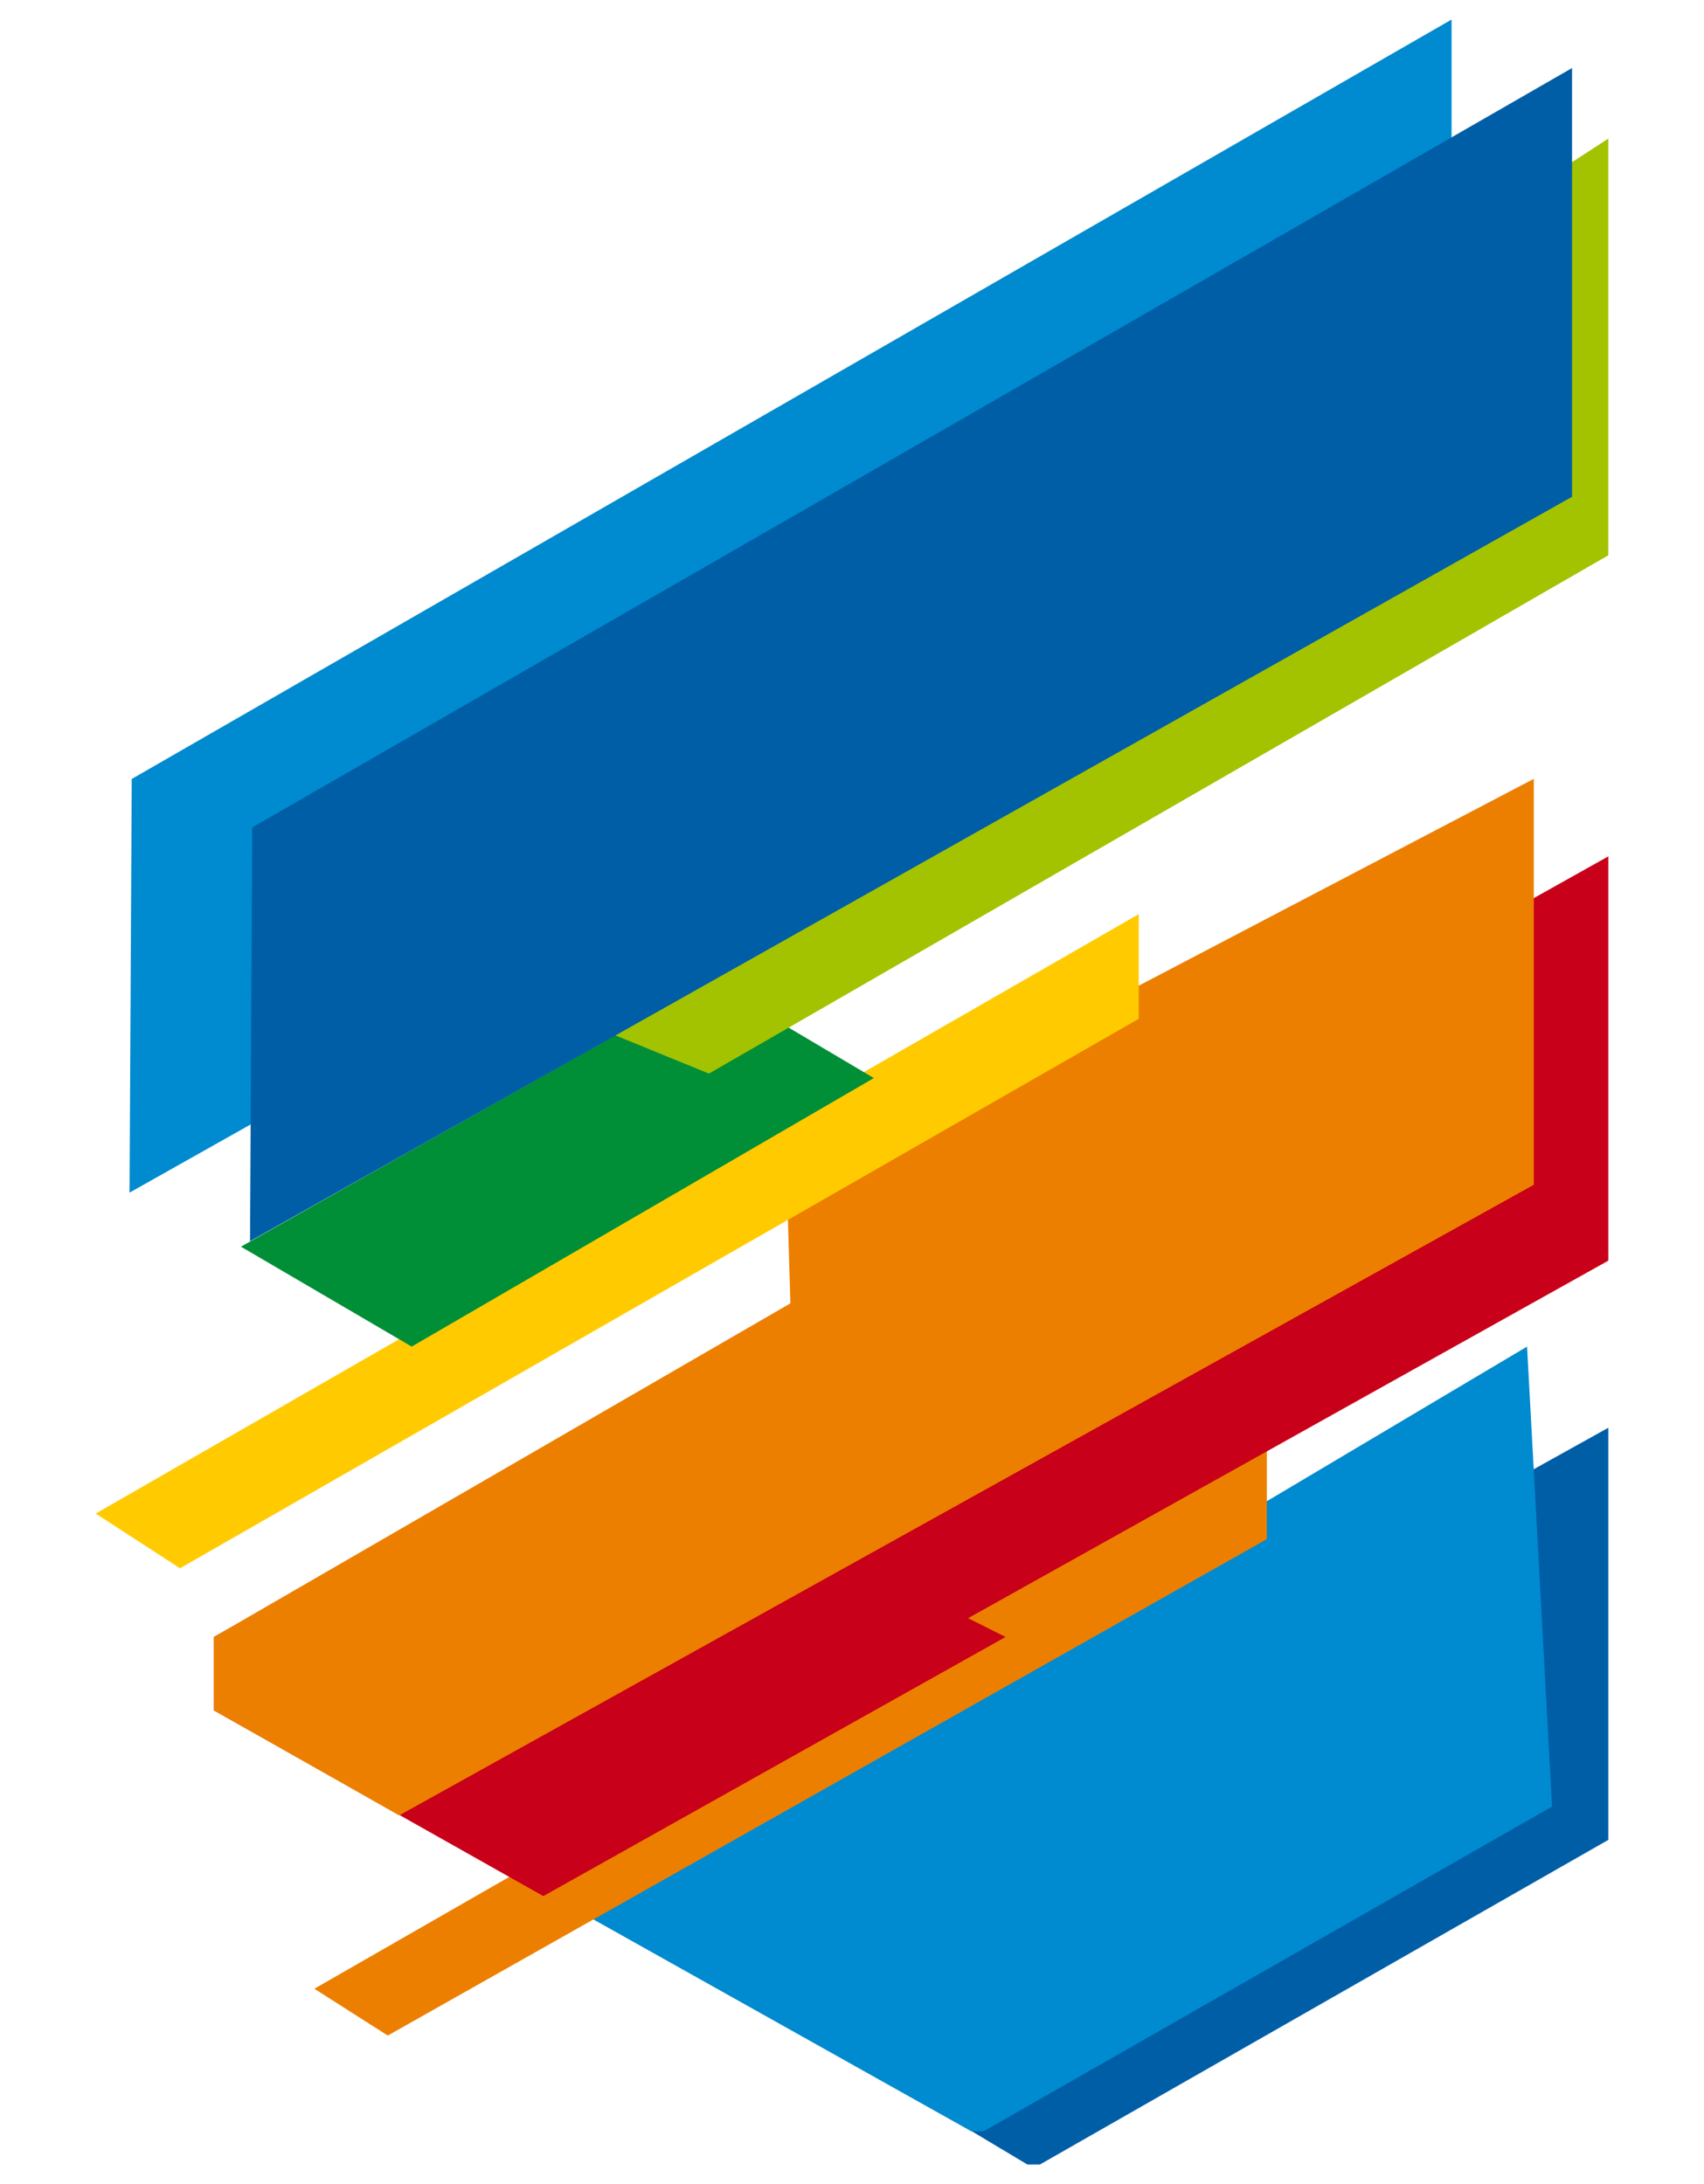 <svg id="Layer_1" data-name="Layer 1" xmlns="http://www.w3.org/2000/svg" viewBox="0 0 156 200"><defs><style>.cls-1{fill:#008acf;}.cls-2{fill:#005ea7;}.cls-3{fill:#ed7f00;}.cls-4{fill:#c80019;}.cls-5{fill:#ffcb00;}.cls-6{fill:#008f36;}.cls-7{fill:#a3c300;}</style></defs><title>logo</title><polygon class="cls-1" points="12.06 71.33 132.89 1.79 132.89 41.05 11.86 109.21 12.06 71.33"/><polyline class="cls-2" points="95.2 198.21 147.24 168.48 147.24 130.74 61.27 178.58 94.06 198.21"/><polyline class="cls-1" points="90.06 195.16 142.09 165.43 139.8 123.31 52.89 174.96 88.91 195.16"/><polygon class="cls-3" points="28.78 182.11 35.5 186.4 115.98 140.94 115.98 132.07 28.78 182.11"/><polygon class="cls-4" points="92.06 149.9 88.63 148.18 147.24 115.44 147.24 78.42 19.58 149.9 19.58 156.62 49.74 173.63 92.06 149.9"/><polygon class="cls-3" points="36.54 166.24 140.42 108.49 140.42 71.32 72 107.15 72.36 119.35 19.58 149.9 19.58 156.62 36.54 166.24"/><polygon class="cls-5" points="8.76 138.6 16.48 143.61 104.25 93.29 104.25 83.71 8.76 138.6"/><polygon class="cls-6" points="22.06 114.16 37.69 123.31 80 98.72 65.04 89.86 22.06 114.16"/><polyline class="cls-7" points="64.9 98.31 147.24 50.85 147.24 12.69 34.59 85.92"/><polygon class="cls-2" points="23.09 75.77 143.92 6.23 143.92 45.49 22.89 113.66 23.09 75.77"/></svg>